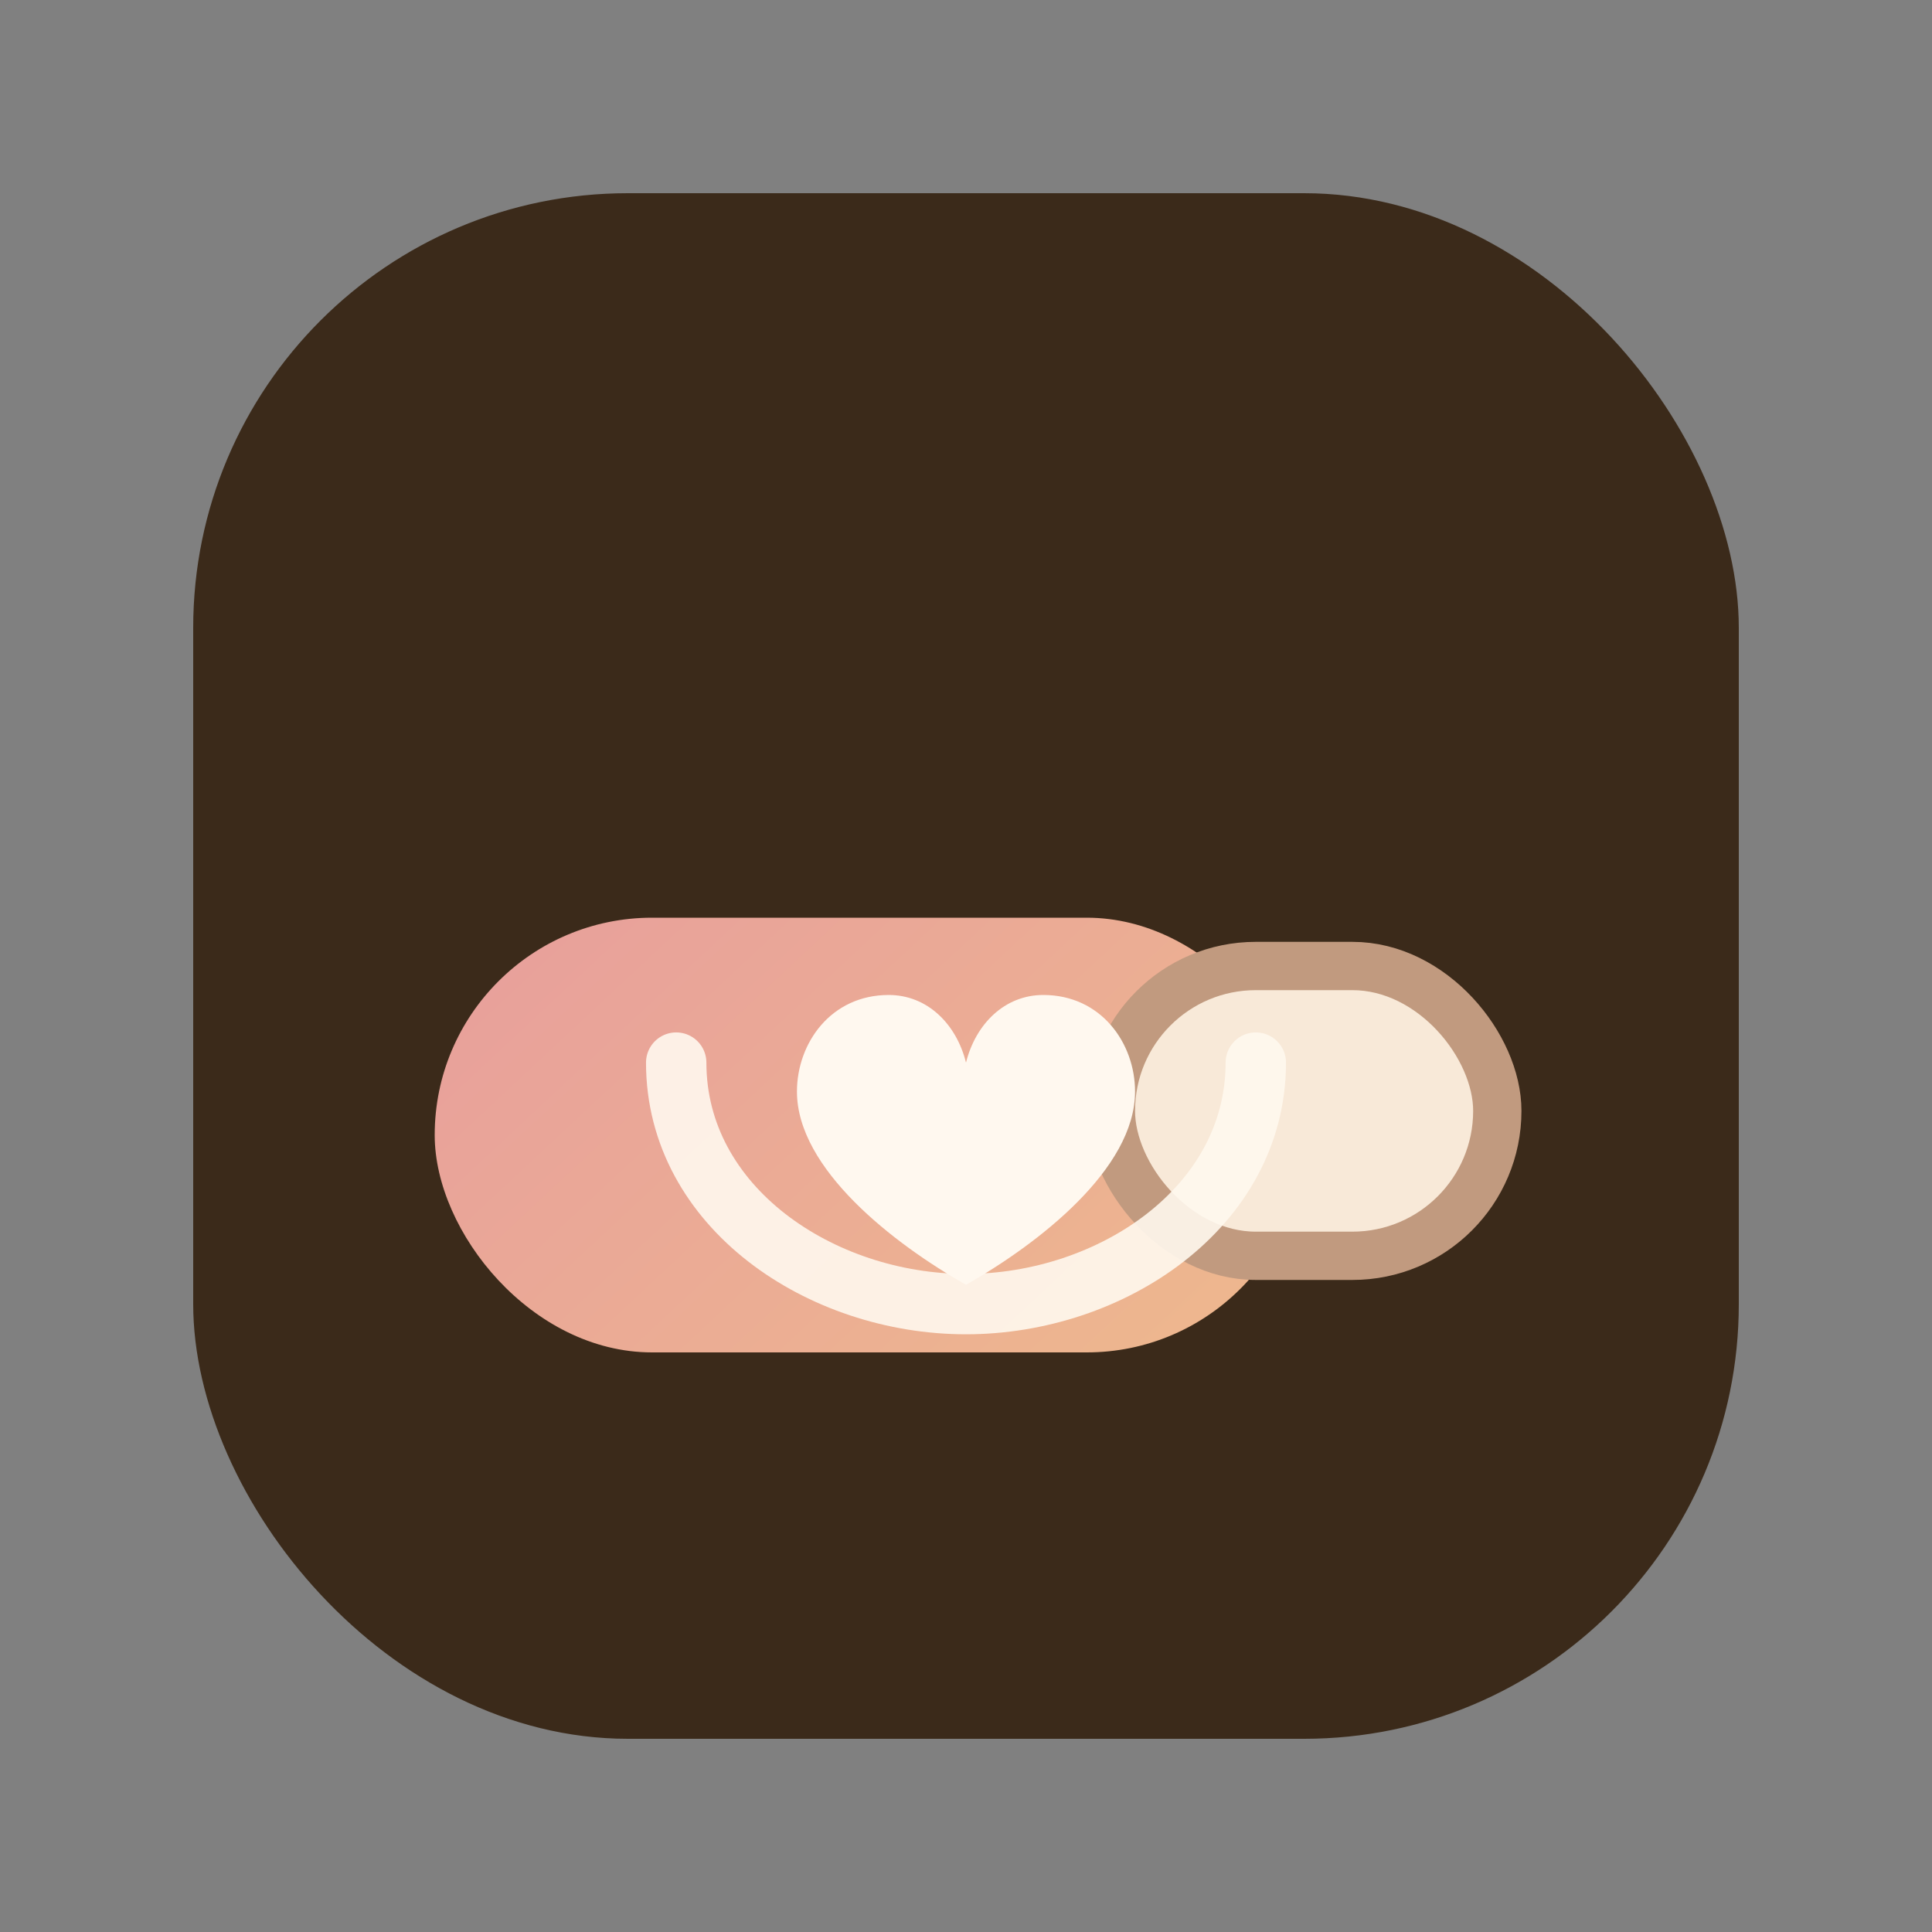 <svg width="64" height="64" viewBox="0 0 80 80" fill="none" xmlns="http://www.w3.org/2000/svg" role="img" aria-labelledby="title desc">
  <rect x="0" y="0" width="80" height="80" fill="#808080" stroke="none"/>
  <title id="title">GrandmaGossip favicon</title>
  <desc id="desc">Mini teacup with heart</desc>
  <defs>
    <linearGradient id="cupFav" x1="12" y1="10" x2="68" y2="70" gradientUnits="userSpaceOnUse">
      <stop offset="0" stop-color="#E38DA6"/>
      <stop offset="1" stop-color="#F2C785"/>
    </linearGradient>
  </defs>
  <rect x="8" y="8" width="64" height="64" rx="18" fill="#3B2A1A"/>
  <rect x="18" y="38" width="36" height="18" rx="9" fill="url(#cupFav)"/>
  <rect x="46" y="40" width="16" height="12" rx="6" fill="#F8E9D8" stroke="#C19A7F" stroke-width="2"/>
  <path d="M28 44c0 6 6 10 12 10s12-4 12-10" fill="none" stroke="#FFF8EF" stroke-width="2.5" stroke-linecap="round" opacity="0.9"/>
  <path d="M40 44c0.4-1.6 1.6-2.8 3.2-2.8 2.4 0 3.8 2 3.8 4 0 3.2-4 6.3-7 8-3-1.7-7-4.8-7-8 0-2 1.4-4 3.8-4 1.6 0 2.8 1.2 3.2 2.8z" fill="#FFF8EF"/>
</svg>




